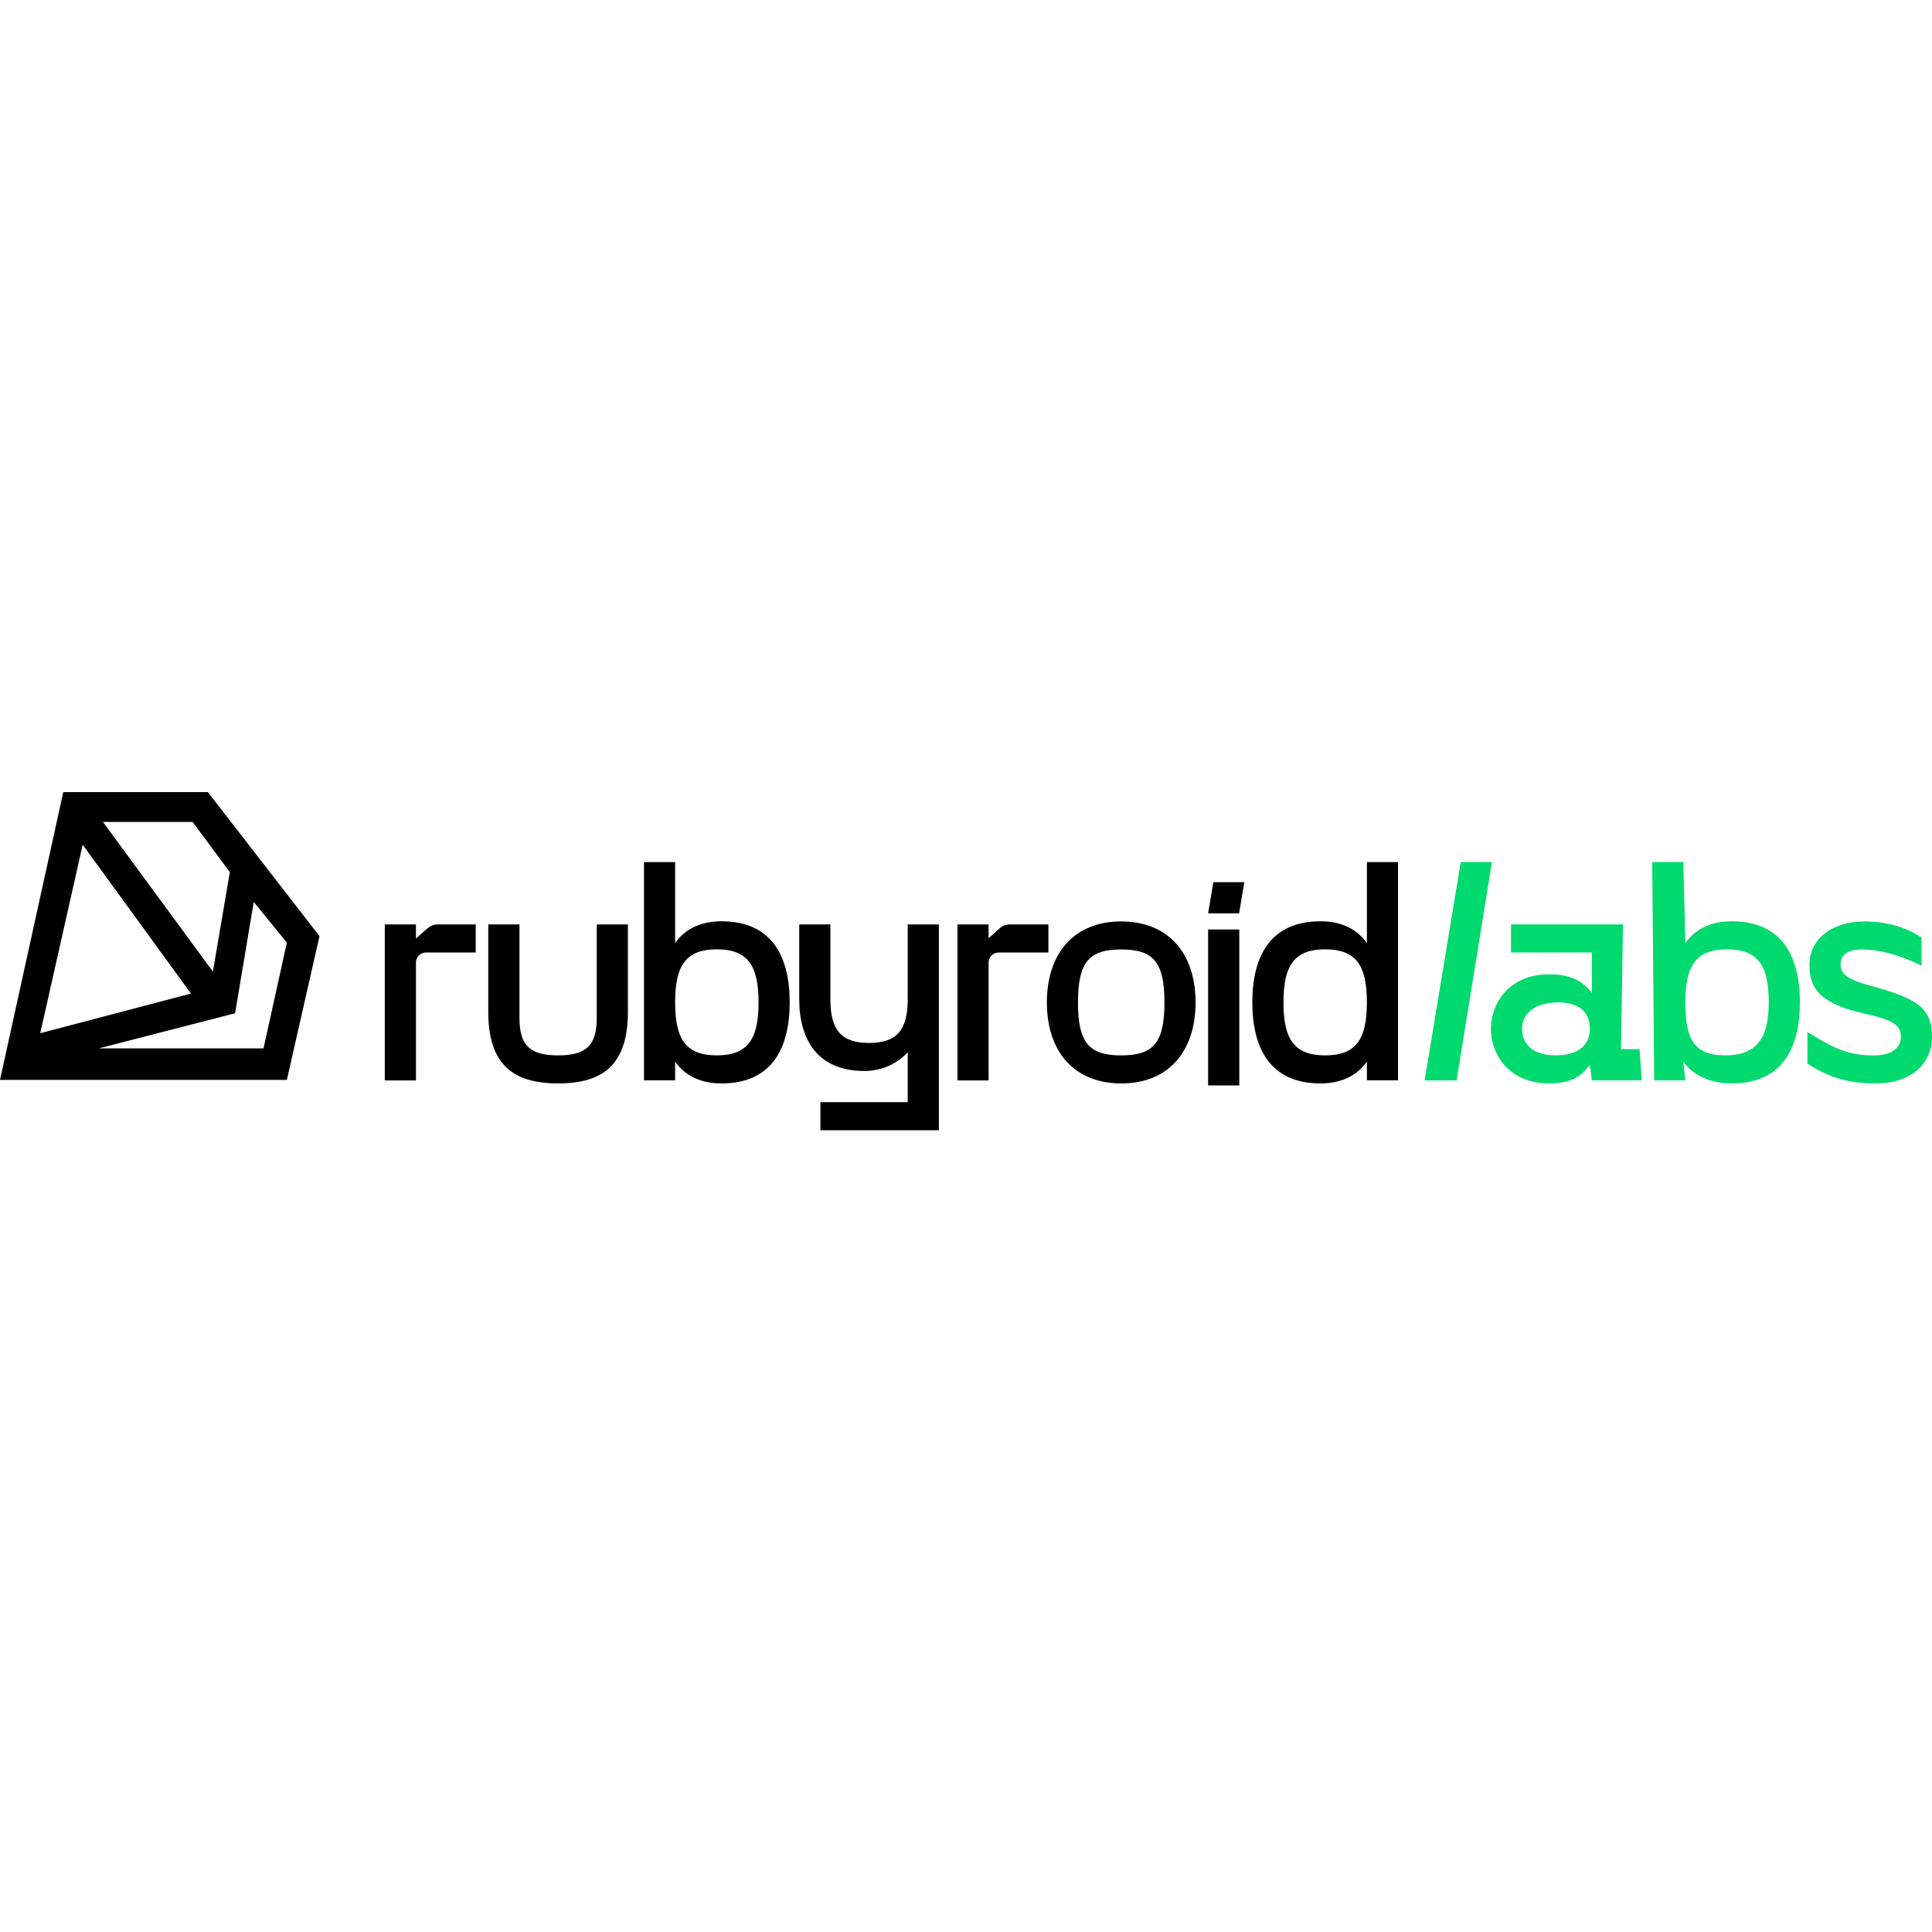 <?xml version="1.0" encoding="UTF-8"?>
<svg xmlns="http://www.w3.org/2000/svg" width="100" height="100" viewBox="0 0 100 100" fill="none">
  <g clip-path="url(#clip0_9104_421)">
    <path fill-rule="evenodd" clip-rule="evenodd" d="M3.275 41H10.758L16.537 48.455L14.848 55.896H0L3.275 41ZM11.02 50.29L5.328 42.544H9.971L11.896 45.142L11.02 50.29ZM2.082 53.479L4.28 43.723L9.884 51.426L2.082 53.479ZM5.109 54.265H13.64L14.848 48.79L13.133 46.685L12.169 52.445L5.109 54.265Z" fill="black"></path>
    <path d="M24.623 49.302V47.849H22.649C22.46 47.849 22.277 47.918 22.134 48.044L21.529 48.578V47.849H19.917V55.922H21.529V49.823C21.529 49.535 21.761 49.302 22.048 49.302H24.623Z" fill="black"></path>
    <path d="M28.887 56.078C31.259 56.078 32.501 55.062 32.501 52.367V47.849H30.888V52.69C30.888 54.142 30.307 54.626 28.887 54.626C27.467 54.626 26.887 54.142 26.887 52.69V47.849H25.273V52.367C25.273 55.062 26.515 56.078 28.887 56.078Z" fill="black"></path>
    <path d="M37.345 47.686C36.217 47.686 35.428 48.122 34.944 48.816V44.62H33.333V55.917H34.944V54.948C35.428 55.642 36.217 56.078 37.345 56.078C39.955 56.078 40.874 54.254 40.874 51.882C40.874 49.51 39.955 47.686 37.345 47.686ZM37.103 54.626C35.525 54.626 34.944 53.819 34.944 51.882C34.944 49.945 35.525 49.138 37.103 49.138C38.682 49.138 39.263 49.945 39.263 51.882C39.263 53.819 38.682 54.626 37.103 54.626Z" fill="black"></path>
    <path d="M46.983 47.849V51.722C46.983 53.336 46.402 53.982 44.982 53.982C43.562 53.982 42.981 53.336 42.981 51.722V47.849H41.368V51.722C41.368 53.772 42.287 55.434 44.74 55.434C45.708 55.434 46.498 54.998 46.983 54.466V57.048H42.465V58.5H48.596V47.849H46.983Z" fill="black"></path>
    <path d="M54.264 49.302V47.849H52.265C52.073 47.849 51.888 47.92 51.744 48.049L51.17 48.565V47.849H49.558V55.922H51.17V49.823C51.17 49.535 51.402 49.302 51.69 49.302H54.264Z" fill="black"></path>
    <path d="M58.034 56.078C60.482 56.078 61.883 54.417 61.883 51.886C61.883 49.354 60.482 47.693 58.034 47.693C55.587 47.693 54.186 49.354 54.186 51.886C54.186 54.417 55.587 56.078 58.034 56.078ZM58.034 54.627C56.376 54.627 55.796 53.982 55.796 51.886C55.796 49.789 56.376 49.144 58.034 49.144C59.693 49.144 60.272 49.789 60.272 51.886C60.272 53.982 59.693 54.627 58.034 54.627Z" fill="black"></path>
    <path d="M62.532 48.109V56.182H64.145V48.109H62.532Z" fill="black"></path>
    <path d="M70.75 48.816C70.266 48.122 69.477 47.686 68.349 47.686C65.739 47.686 64.821 49.51 64.821 51.882C64.821 54.254 65.739 56.078 68.349 56.078C69.477 56.078 70.266 55.642 70.75 54.948V55.917H72.361V44.62H70.75V48.816ZM68.591 54.626C67.012 54.626 66.432 53.819 66.432 51.882C66.432 49.945 67.012 49.138 68.591 49.138C70.17 49.138 70.75 49.945 70.75 51.882C70.75 53.819 70.17 54.626 68.591 54.626Z" fill="black"></path>
    <path d="M62.532 47.276L62.802 45.662H64.405L64.135 47.276H62.532Z" fill="black"></path>
    <path d="M75.608 44.62L73.739 55.922H75.393L77.223 44.62H75.608Z" fill="#00D96E"></path>
    <path d="M80.157 56.078C81.284 56.078 81.808 55.756 82.291 55.11L82.395 55.917H84.972L84.868 54.303H83.902L84.005 47.849H78.209V49.301H82.395V51.399C81.912 50.754 81.284 50.431 80.157 50.431C78.193 50.431 77.171 51.851 77.171 53.255C77.171 54.658 78.193 56.078 80.157 56.078ZM80.536 54.626C79.361 54.626 78.781 54.061 78.781 53.255C78.781 52.448 79.465 51.883 80.64 51.883C81.816 51.883 82.291 52.448 82.291 53.255C82.291 54.061 81.712 54.626 80.536 54.626Z" fill="#00D96E"></path>
    <path d="M89.633 47.686C88.505 47.686 87.716 48.122 87.233 48.816L87.128 44.62H85.517L85.622 55.917H87.233L87.128 54.948C87.612 55.642 88.505 56.078 89.633 56.078C92.243 56.078 93.162 54.254 93.162 51.882C93.162 49.51 92.243 47.686 89.633 47.686ZM89.287 54.626C87.708 54.626 87.233 53.819 87.233 51.882C87.233 49.945 87.812 49.138 89.392 49.138C90.971 49.138 91.551 49.945 91.551 51.882C91.551 53.819 90.867 54.626 89.287 54.626Z" fill="#00D96E"></path>
    <path d="M97.073 56.078C98.959 56.078 100 55.03 100 53.659C100 52.176 99.233 51.676 96.847 51.031C95.478 50.66 95.267 50.354 95.267 49.902C95.267 49.499 95.542 49.144 96.364 49.144C97.251 49.144 98.282 49.402 99.459 49.983V48.531C98.669 47.983 97.605 47.693 96.525 47.693C94.8 47.693 93.656 48.612 93.656 49.95C93.656 51.224 94.284 51.982 96.59 52.482C98.073 52.805 98.388 53.111 98.388 53.676C98.388 54.175 98.017 54.627 96.969 54.627C95.777 54.627 95.018 54.337 93.552 53.417V55.046C94.728 55.836 95.816 56.078 97.073 56.078Z" fill="#00D96E"></path>
  </g>
  <defs>
    <clipPath id="clip0_9104_421">
      <rect width="100" height="17.5" fill="white" transform="translate(0 41)"></rect>
    </clipPath>
  </defs>
</svg>
